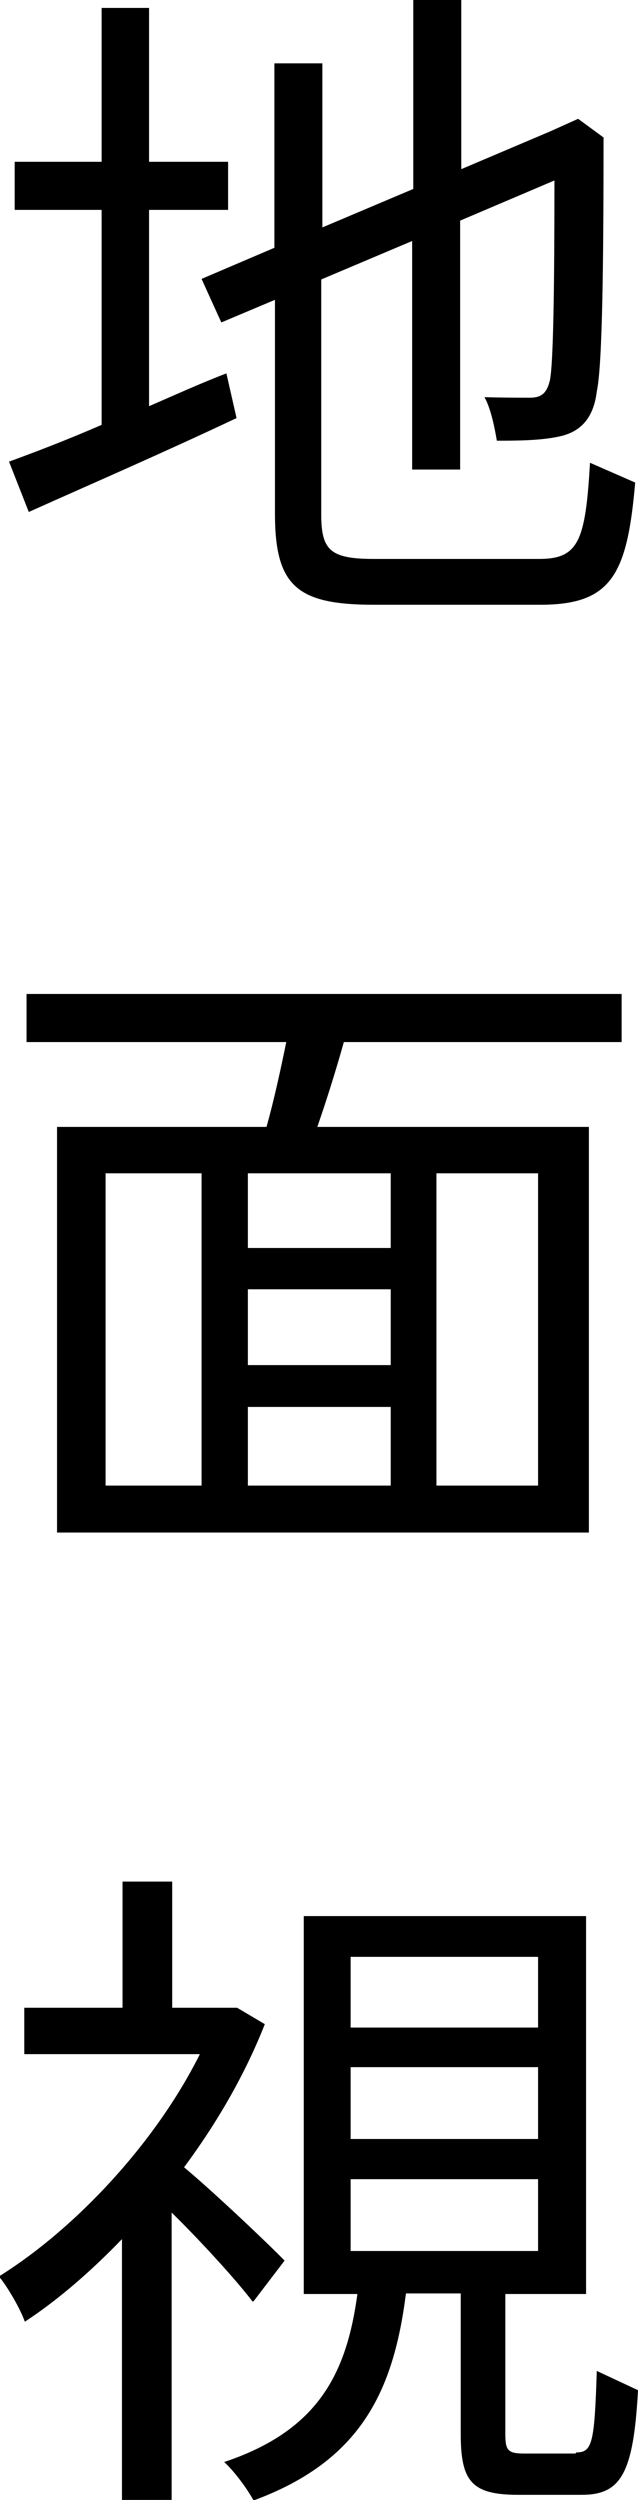<svg width="35" height="137" viewBox="0 0 35 137" fill="none" xmlns="http://www.w3.org/2000/svg">
<g clip-path="url(#clip0_158_330)">
<path d="M8.177 22.26C9.539 21.671 10.964 21.02 12.42 20.462L12.977 22.911C9.044 24.771 4.831 26.6 1.579 28.057L0.495 25.298C1.858 24.802 3.654 24.12 5.575 23.283V11.502H0.805V8.867H5.575V0.434H8.177V8.867H12.513V11.502H8.177V22.26ZM29.579 30.631C31.747 30.631 32.119 29.638 32.367 25.36L34.845 26.445C34.411 31.498 33.544 33.142 29.641 33.142H20.535C16.323 33.142 15.084 32.15 15.084 28.15V16.431L12.141 17.671L11.057 15.284L15.053 13.579V3.472H17.685V12.463L22.672 10.355V0H25.305V9.27L30.199 7.193L31.716 6.511L33.11 7.534C33.11 14.478 33.048 20.028 32.739 21.454C32.553 22.973 31.809 23.655 30.756 23.903C29.703 24.151 28.309 24.151 27.256 24.151C27.132 23.407 26.916 22.353 26.575 21.764C27.473 21.795 28.65 21.795 29.053 21.795C29.61 21.795 29.982 21.64 30.168 20.834C30.354 19.935 30.416 15.811 30.416 9.89L25.243 12.091V25.732H22.61V13.207L17.623 15.315V28.181C17.623 30.165 18.119 30.631 20.535 30.631H29.486H29.579Z" fill="black"/>
<path d="M18.863 57.107C18.43 58.657 17.903 60.331 17.407 61.757H32.306V83.986H3.129V61.757H14.62C15.022 60.331 15.394 58.626 15.704 57.107H1.456V54.471H34.102V57.107H18.863ZM5.792 81.413H11.058V64.299H5.792V81.413ZM21.434 64.299H13.598V68.392H21.434V64.299ZM21.434 70.655H13.598V74.809H21.434V70.655ZM13.598 81.413H21.434V77.103H13.598V81.413ZM29.518 64.299H23.943V81.413H29.518V64.299Z" fill="black"/>
<path d="M13.846 126.118C12.978 124.971 11.027 122.832 9.416 121.251V137.031H6.691V122.708C4.956 124.506 3.16 126.056 1.363 127.234C1.115 126.521 0.372 125.25 -0.062 124.754C4.12 122.15 8.518 117.468 10.965 112.57H1.332V110.028H6.722V103.114H9.447V110.028H13.009L14.527 110.927C13.443 113.686 11.894 116.352 10.098 118.771C11.739 120.135 14.806 123.049 15.611 123.886L13.908 126.118H13.846ZM31.624 134.396C32.492 134.396 32.615 133.869 32.739 129.931L35 130.986C34.753 135.605 34.04 136.721 31.903 136.721H28.434C25.863 136.721 25.275 135.977 25.275 133.373V125.684H22.27C21.589 131.048 19.793 134.861 13.908 137.031C13.598 136.442 12.854 135.419 12.297 134.923C17.5 133.187 19.018 130.024 19.607 125.715H16.664V105.005H32.151V125.715H27.722V133.404C27.722 134.303 27.877 134.458 28.775 134.458H31.562L31.624 134.396ZM19.235 111.113H29.518V107.238H19.235V111.113ZM19.235 117.22H29.518V113.283H19.235V117.22ZM19.235 123.359H29.518V119.422H19.235V123.359Z" fill="black"/>
</g>
<defs>
<clipPath id="clip0_158_330">
<rect width="35" height="137" fill="white"/>
</clipPath>
</defs>
</svg>

